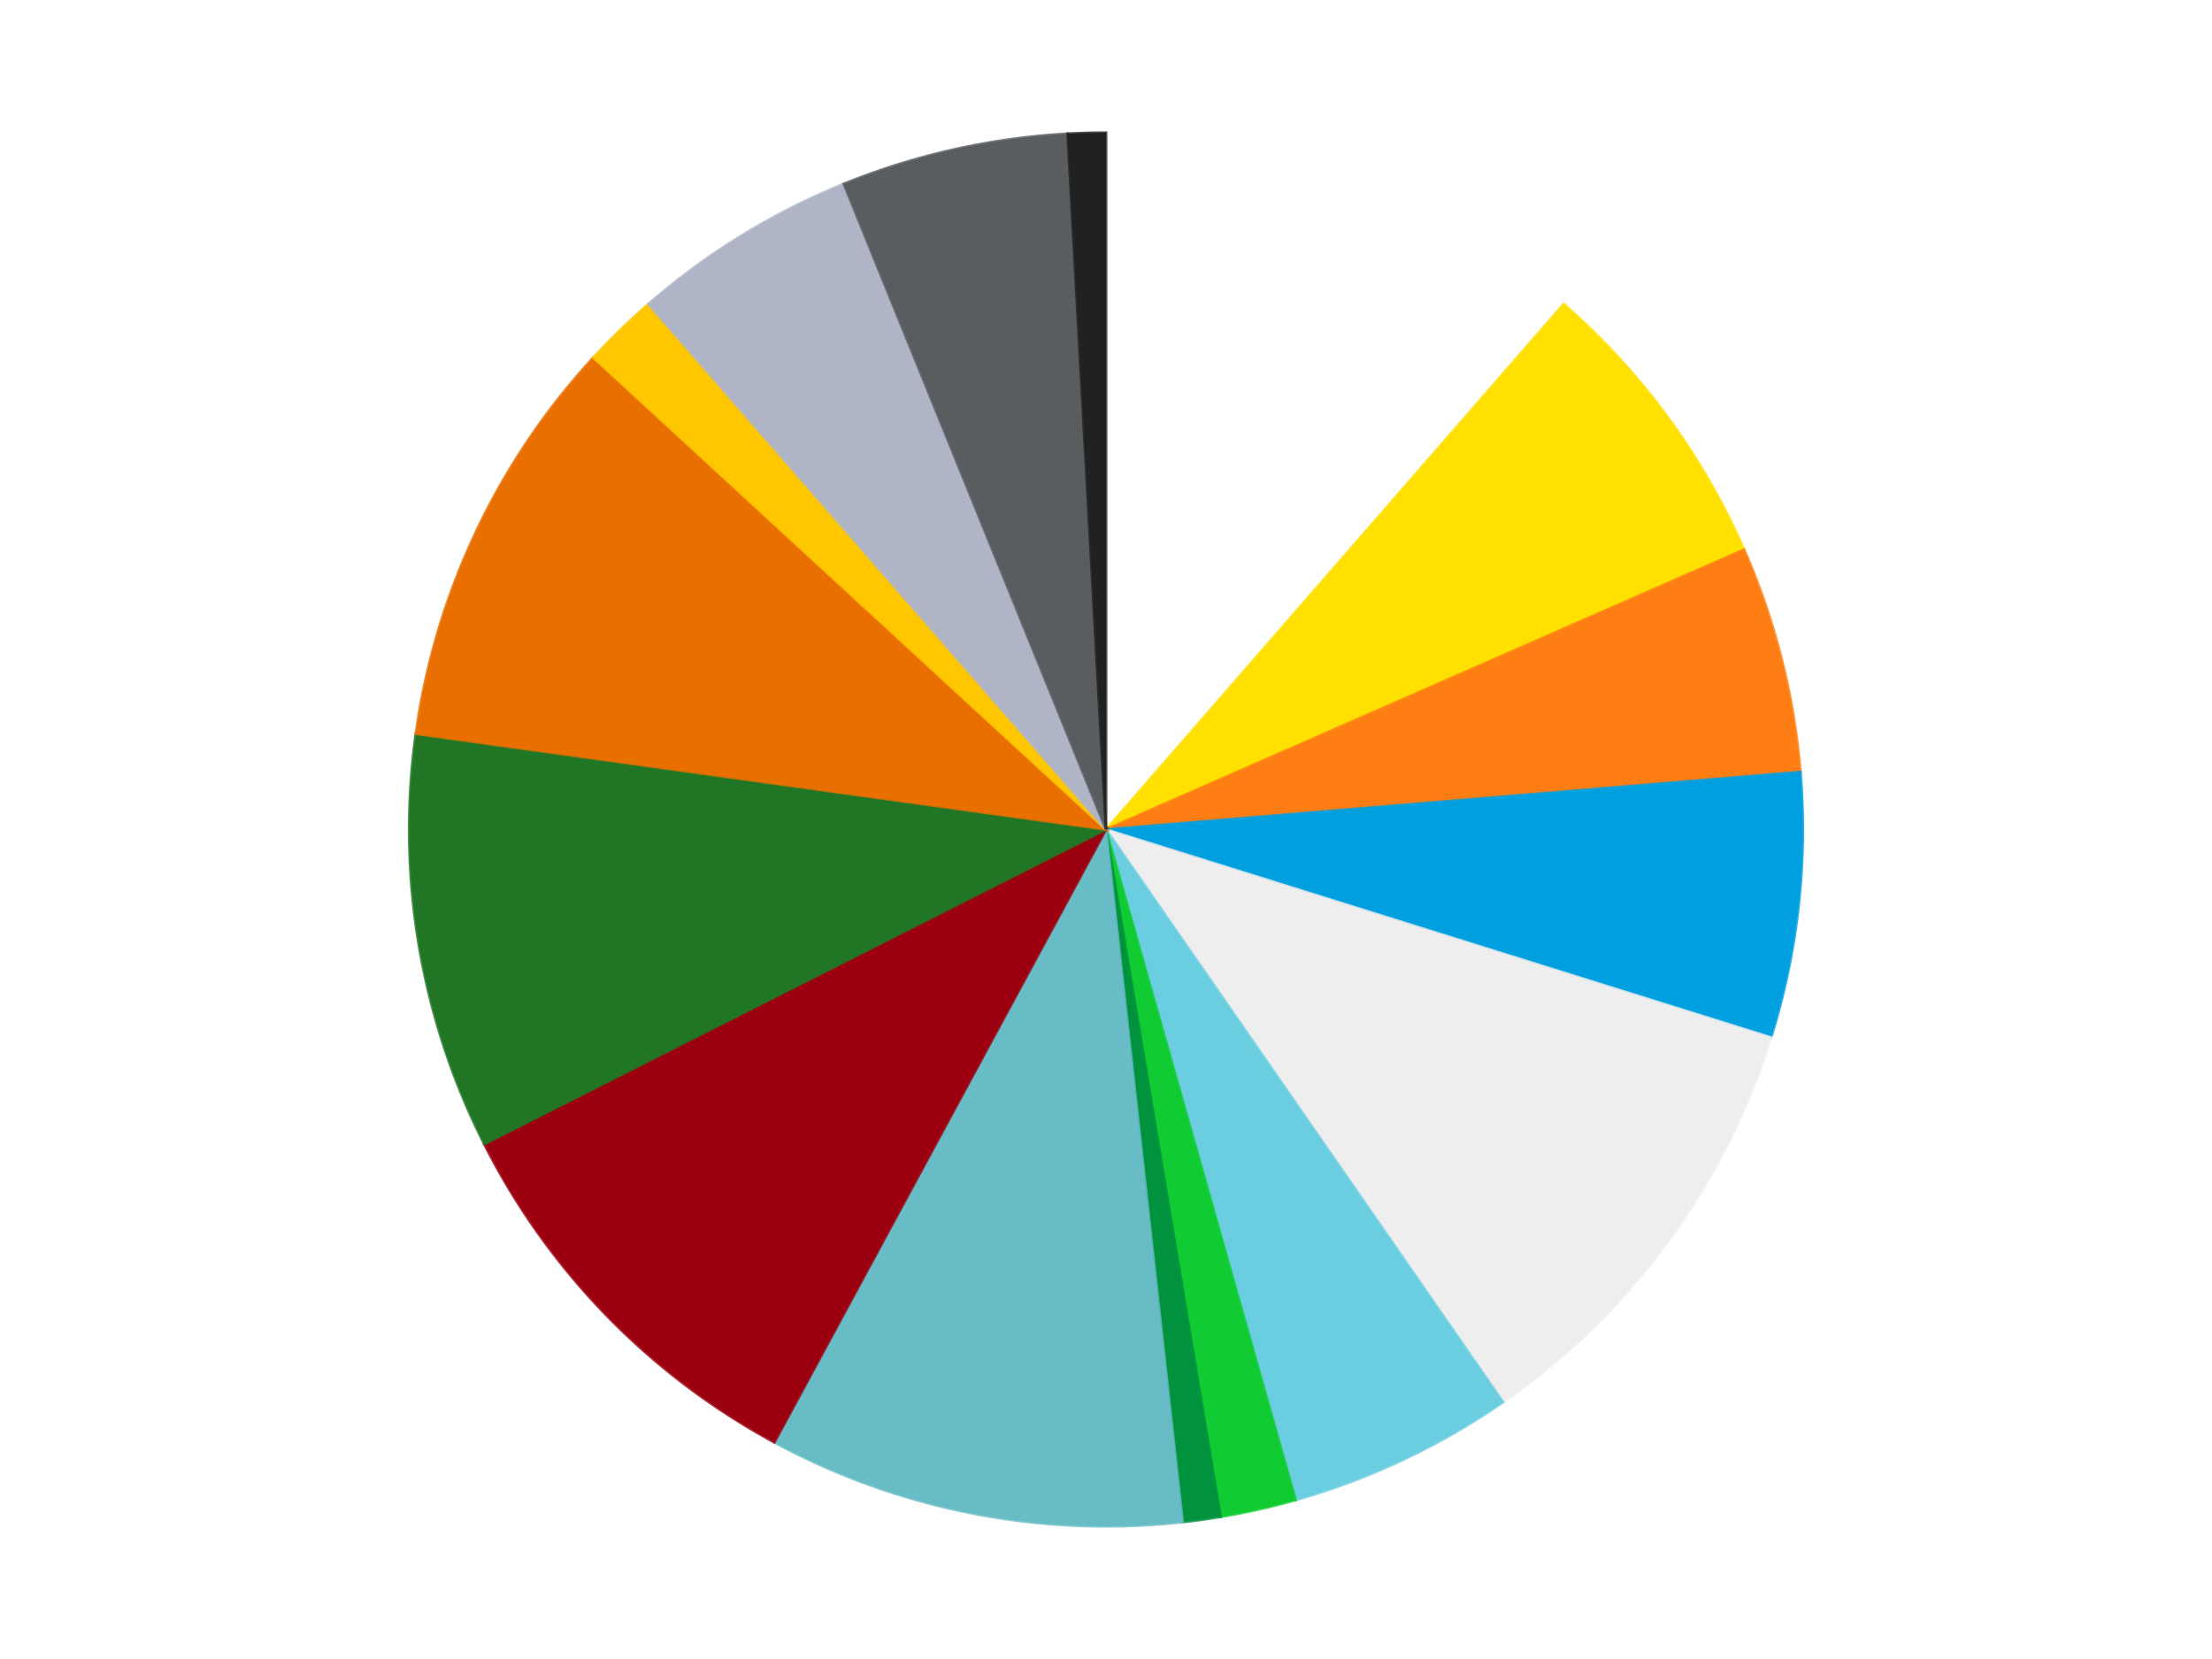<?xml version='1.0' encoding='utf-8'?>
<svg xmlns="http://www.w3.org/2000/svg" xmlns:xlink="http://www.w3.org/1999/xlink" id="chart-7728ac31-c048-4469-a227-95e71a530045" class="pygal-chart" viewBox="0 0 800 600"><!--Generated with pygal 3.0.5 (lxml) ©Kozea 2012-2016 on 2024-09-01--><!--http://pygal.org--><!--http://github.com/Kozea/pygal--><defs><style type="text/css">#chart-7728ac31-c048-4469-a227-95e71a530045{-webkit-user-select:none;-webkit-font-smoothing:antialiased;font-family:Consolas,"Liberation Mono",Menlo,Courier,monospace}#chart-7728ac31-c048-4469-a227-95e71a530045 .title{font-family:Consolas,"Liberation Mono",Menlo,Courier,monospace;font-size:16px}#chart-7728ac31-c048-4469-a227-95e71a530045 .legends .legend text{font-family:Consolas,"Liberation Mono",Menlo,Courier,monospace;font-size:14px}#chart-7728ac31-c048-4469-a227-95e71a530045 .axis text{font-family:Consolas,"Liberation Mono",Menlo,Courier,monospace;font-size:10px}#chart-7728ac31-c048-4469-a227-95e71a530045 .axis text.major{font-family:Consolas,"Liberation Mono",Menlo,Courier,monospace;font-size:10px}#chart-7728ac31-c048-4469-a227-95e71a530045 .text-overlay text.value{font-family:Consolas,"Liberation Mono",Menlo,Courier,monospace;font-size:16px}#chart-7728ac31-c048-4469-a227-95e71a530045 .text-overlay text.label{font-family:Consolas,"Liberation Mono",Menlo,Courier,monospace;font-size:10px}#chart-7728ac31-c048-4469-a227-95e71a530045 .tooltip{font-family:Consolas,"Liberation Mono",Menlo,Courier,monospace;font-size:14px}#chart-7728ac31-c048-4469-a227-95e71a530045 text.no_data{font-family:Consolas,"Liberation Mono",Menlo,Courier,monospace;font-size:64px}
#chart-7728ac31-c048-4469-a227-95e71a530045{background-color:transparent}#chart-7728ac31-c048-4469-a227-95e71a530045 path,#chart-7728ac31-c048-4469-a227-95e71a530045 line,#chart-7728ac31-c048-4469-a227-95e71a530045 rect,#chart-7728ac31-c048-4469-a227-95e71a530045 circle{-webkit-transition:150ms;-moz-transition:150ms;transition:150ms}#chart-7728ac31-c048-4469-a227-95e71a530045 .graph &gt; .background{fill:transparent}#chart-7728ac31-c048-4469-a227-95e71a530045 .plot &gt; .background{fill:transparent}#chart-7728ac31-c048-4469-a227-95e71a530045 .graph{fill:rgba(0,0,0,.87)}#chart-7728ac31-c048-4469-a227-95e71a530045 text.no_data{fill:rgba(0,0,0,1)}#chart-7728ac31-c048-4469-a227-95e71a530045 .title{fill:rgba(0,0,0,1)}#chart-7728ac31-c048-4469-a227-95e71a530045 .legends .legend text{fill:rgba(0,0,0,.87)}#chart-7728ac31-c048-4469-a227-95e71a530045 .legends .legend:hover text{fill:rgba(0,0,0,1)}#chart-7728ac31-c048-4469-a227-95e71a530045 .axis .line{stroke:rgba(0,0,0,1)}#chart-7728ac31-c048-4469-a227-95e71a530045 .axis .guide.line{stroke:rgba(0,0,0,.54)}#chart-7728ac31-c048-4469-a227-95e71a530045 .axis .major.line{stroke:rgba(0,0,0,.87)}#chart-7728ac31-c048-4469-a227-95e71a530045 .axis text.major{fill:rgba(0,0,0,1)}#chart-7728ac31-c048-4469-a227-95e71a530045 .axis.y .guides:hover .guide.line,#chart-7728ac31-c048-4469-a227-95e71a530045 .line-graph .axis.x .guides:hover .guide.line,#chart-7728ac31-c048-4469-a227-95e71a530045 .stackedline-graph .axis.x .guides:hover .guide.line,#chart-7728ac31-c048-4469-a227-95e71a530045 .xy-graph .axis.x .guides:hover .guide.line{stroke:rgba(0,0,0,1)}#chart-7728ac31-c048-4469-a227-95e71a530045 .axis .guides:hover text{fill:rgba(0,0,0,1)}#chart-7728ac31-c048-4469-a227-95e71a530045 .reactive{fill-opacity:1.0;stroke-opacity:.8;stroke-width:1}#chart-7728ac31-c048-4469-a227-95e71a530045 .ci{stroke:rgba(0,0,0,.87)}#chart-7728ac31-c048-4469-a227-95e71a530045 .reactive.active,#chart-7728ac31-c048-4469-a227-95e71a530045 .active .reactive{fill-opacity:0.6;stroke-opacity:.9;stroke-width:4}#chart-7728ac31-c048-4469-a227-95e71a530045 .ci .reactive.active{stroke-width:1.5}#chart-7728ac31-c048-4469-a227-95e71a530045 .series text{fill:rgba(0,0,0,1)}#chart-7728ac31-c048-4469-a227-95e71a530045 .tooltip rect{fill:transparent;stroke:rgba(0,0,0,1);-webkit-transition:opacity 150ms;-moz-transition:opacity 150ms;transition:opacity 150ms}#chart-7728ac31-c048-4469-a227-95e71a530045 .tooltip .label{fill:rgba(0,0,0,.87)}#chart-7728ac31-c048-4469-a227-95e71a530045 .tooltip .label{fill:rgba(0,0,0,.87)}#chart-7728ac31-c048-4469-a227-95e71a530045 .tooltip .legend{font-size:.8em;fill:rgba(0,0,0,.54)}#chart-7728ac31-c048-4469-a227-95e71a530045 .tooltip .x_label{font-size:.6em;fill:rgba(0,0,0,1)}#chart-7728ac31-c048-4469-a227-95e71a530045 .tooltip .xlink{font-size:.5em;text-decoration:underline}#chart-7728ac31-c048-4469-a227-95e71a530045 .tooltip .value{font-size:1.5em}#chart-7728ac31-c048-4469-a227-95e71a530045 .bound{font-size:.5em}#chart-7728ac31-c048-4469-a227-95e71a530045 .max-value{font-size:.75em;fill:rgba(0,0,0,.54)}#chart-7728ac31-c048-4469-a227-95e71a530045 .map-element{fill:transparent;stroke:rgba(0,0,0,.54) !important}#chart-7728ac31-c048-4469-a227-95e71a530045 .map-element .reactive{fill-opacity:inherit;stroke-opacity:inherit}#chart-7728ac31-c048-4469-a227-95e71a530045 .color-0,#chart-7728ac31-c048-4469-a227-95e71a530045 .color-0 a:visited{stroke:#F44336;fill:#F44336}#chart-7728ac31-c048-4469-a227-95e71a530045 .color-1,#chart-7728ac31-c048-4469-a227-95e71a530045 .color-1 a:visited{stroke:#3F51B5;fill:#3F51B5}#chart-7728ac31-c048-4469-a227-95e71a530045 .color-2,#chart-7728ac31-c048-4469-a227-95e71a530045 .color-2 a:visited{stroke:#009688;fill:#009688}#chart-7728ac31-c048-4469-a227-95e71a530045 .color-3,#chart-7728ac31-c048-4469-a227-95e71a530045 .color-3 a:visited{stroke:#FFC107;fill:#FFC107}#chart-7728ac31-c048-4469-a227-95e71a530045 .color-4,#chart-7728ac31-c048-4469-a227-95e71a530045 .color-4 a:visited{stroke:#FF5722;fill:#FF5722}#chart-7728ac31-c048-4469-a227-95e71a530045 .color-5,#chart-7728ac31-c048-4469-a227-95e71a530045 .color-5 a:visited{stroke:#9C27B0;fill:#9C27B0}#chart-7728ac31-c048-4469-a227-95e71a530045 .color-6,#chart-7728ac31-c048-4469-a227-95e71a530045 .color-6 a:visited{stroke:#03A9F4;fill:#03A9F4}#chart-7728ac31-c048-4469-a227-95e71a530045 .color-7,#chart-7728ac31-c048-4469-a227-95e71a530045 .color-7 a:visited{stroke:#8BC34A;fill:#8BC34A}#chart-7728ac31-c048-4469-a227-95e71a530045 .color-8,#chart-7728ac31-c048-4469-a227-95e71a530045 .color-8 a:visited{stroke:#FF9800;fill:#FF9800}#chart-7728ac31-c048-4469-a227-95e71a530045 .color-9,#chart-7728ac31-c048-4469-a227-95e71a530045 .color-9 a:visited{stroke:#E91E63;fill:#E91E63}#chart-7728ac31-c048-4469-a227-95e71a530045 .color-10,#chart-7728ac31-c048-4469-a227-95e71a530045 .color-10 a:visited{stroke:#2196F3;fill:#2196F3}#chart-7728ac31-c048-4469-a227-95e71a530045 .color-11,#chart-7728ac31-c048-4469-a227-95e71a530045 .color-11 a:visited{stroke:#4CAF50;fill:#4CAF50}#chart-7728ac31-c048-4469-a227-95e71a530045 .color-12,#chart-7728ac31-c048-4469-a227-95e71a530045 .color-12 a:visited{stroke:#FFEB3B;fill:#FFEB3B}#chart-7728ac31-c048-4469-a227-95e71a530045 .color-13,#chart-7728ac31-c048-4469-a227-95e71a530045 .color-13 a:visited{stroke:#673AB7;fill:#673AB7}#chart-7728ac31-c048-4469-a227-95e71a530045 .color-14,#chart-7728ac31-c048-4469-a227-95e71a530045 .color-14 a:visited{stroke:#00BCD4;fill:#00BCD4}#chart-7728ac31-c048-4469-a227-95e71a530045 .color-15,#chart-7728ac31-c048-4469-a227-95e71a530045 .color-15 a:visited{stroke:#CDDC39;fill:#CDDC39}#chart-7728ac31-c048-4469-a227-95e71a530045 .text-overlay .color-0 text{fill:black}#chart-7728ac31-c048-4469-a227-95e71a530045 .text-overlay .color-1 text{fill:black}#chart-7728ac31-c048-4469-a227-95e71a530045 .text-overlay .color-2 text{fill:black}#chart-7728ac31-c048-4469-a227-95e71a530045 .text-overlay .color-3 text{fill:black}#chart-7728ac31-c048-4469-a227-95e71a530045 .text-overlay .color-4 text{fill:black}#chart-7728ac31-c048-4469-a227-95e71a530045 .text-overlay .color-5 text{fill:black}#chart-7728ac31-c048-4469-a227-95e71a530045 .text-overlay .color-6 text{fill:black}#chart-7728ac31-c048-4469-a227-95e71a530045 .text-overlay .color-7 text{fill:black}#chart-7728ac31-c048-4469-a227-95e71a530045 .text-overlay .color-8 text{fill:black}#chart-7728ac31-c048-4469-a227-95e71a530045 .text-overlay .color-9 text{fill:black}#chart-7728ac31-c048-4469-a227-95e71a530045 .text-overlay .color-10 text{fill:black}#chart-7728ac31-c048-4469-a227-95e71a530045 .text-overlay .color-11 text{fill:black}#chart-7728ac31-c048-4469-a227-95e71a530045 .text-overlay .color-12 text{fill:black}#chart-7728ac31-c048-4469-a227-95e71a530045 .text-overlay .color-13 text{fill:black}#chart-7728ac31-c048-4469-a227-95e71a530045 .text-overlay .color-14 text{fill:black}#chart-7728ac31-c048-4469-a227-95e71a530045 .text-overlay .color-15 text{fill:black}
#chart-7728ac31-c048-4469-a227-95e71a530045 text.no_data{text-anchor:middle}#chart-7728ac31-c048-4469-a227-95e71a530045 .guide.line{fill:none}#chart-7728ac31-c048-4469-a227-95e71a530045 .centered{text-anchor:middle}#chart-7728ac31-c048-4469-a227-95e71a530045 .title{text-anchor:middle}#chart-7728ac31-c048-4469-a227-95e71a530045 .legends .legend text{fill-opacity:1}#chart-7728ac31-c048-4469-a227-95e71a530045 .axis.x text{text-anchor:middle}#chart-7728ac31-c048-4469-a227-95e71a530045 .axis.x:not(.web) text[transform]{text-anchor:start}#chart-7728ac31-c048-4469-a227-95e71a530045 .axis.x:not(.web) text[transform].backwards{text-anchor:end}#chart-7728ac31-c048-4469-a227-95e71a530045 .axis.y text{text-anchor:end}#chart-7728ac31-c048-4469-a227-95e71a530045 .axis.y text[transform].backwards{text-anchor:start}#chart-7728ac31-c048-4469-a227-95e71a530045 .axis.y2 text{text-anchor:start}#chart-7728ac31-c048-4469-a227-95e71a530045 .axis.y2 text[transform].backwards{text-anchor:end}#chart-7728ac31-c048-4469-a227-95e71a530045 .axis .guide.line{stroke-dasharray:4,4;stroke:black}#chart-7728ac31-c048-4469-a227-95e71a530045 .axis .major.guide.line{stroke-dasharray:6,6;stroke:black}#chart-7728ac31-c048-4469-a227-95e71a530045 .horizontal .axis.y .guide.line,#chart-7728ac31-c048-4469-a227-95e71a530045 .horizontal .axis.y2 .guide.line,#chart-7728ac31-c048-4469-a227-95e71a530045 .vertical .axis.x .guide.line{opacity:0}#chart-7728ac31-c048-4469-a227-95e71a530045 .horizontal .axis.always_show .guide.line,#chart-7728ac31-c048-4469-a227-95e71a530045 .vertical .axis.always_show .guide.line{opacity:1 !important}#chart-7728ac31-c048-4469-a227-95e71a530045 .axis.y .guides:hover .guide.line,#chart-7728ac31-c048-4469-a227-95e71a530045 .axis.y2 .guides:hover .guide.line,#chart-7728ac31-c048-4469-a227-95e71a530045 .axis.x .guides:hover .guide.line{opacity:1}#chart-7728ac31-c048-4469-a227-95e71a530045 .axis .guides:hover text{opacity:1}#chart-7728ac31-c048-4469-a227-95e71a530045 .nofill{fill:none}#chart-7728ac31-c048-4469-a227-95e71a530045 .subtle-fill{fill-opacity:.2}#chart-7728ac31-c048-4469-a227-95e71a530045 .dot{stroke-width:1px;fill-opacity:1;stroke-opacity:1}#chart-7728ac31-c048-4469-a227-95e71a530045 .dot.active{stroke-width:5px}#chart-7728ac31-c048-4469-a227-95e71a530045 .dot.negative{fill:transparent}#chart-7728ac31-c048-4469-a227-95e71a530045 text,#chart-7728ac31-c048-4469-a227-95e71a530045 tspan{stroke:none !important}#chart-7728ac31-c048-4469-a227-95e71a530045 .series text.active{opacity:1}#chart-7728ac31-c048-4469-a227-95e71a530045 .tooltip rect{fill-opacity:.95;stroke-width:.5}#chart-7728ac31-c048-4469-a227-95e71a530045 .tooltip text{fill-opacity:1}#chart-7728ac31-c048-4469-a227-95e71a530045 .showable{visibility:hidden}#chart-7728ac31-c048-4469-a227-95e71a530045 .showable.shown{visibility:visible}#chart-7728ac31-c048-4469-a227-95e71a530045 .gauge-background{fill:rgba(229,229,229,1);stroke:none}#chart-7728ac31-c048-4469-a227-95e71a530045 .bg-lines{stroke:transparent;stroke-width:2px}</style><script type="text/javascript">window.pygal = window.pygal || {};window.pygal.config = window.pygal.config || {};window.pygal.config['7728ac31-c048-4469-a227-95e71a530045'] = {"allow_interruptions": false, "box_mode": "extremes", "classes": ["pygal-chart"], "css": ["file://style.css", "file://graph.css"], "defs": [], "disable_xml_declaration": false, "dots_size": 2.5, "dynamic_print_values": false, "explicit_size": false, "fill": false, "force_uri_protocol": "https", "formatter": null, "half_pie": false, "height": 600, "include_x_axis": false, "inner_radius": 0, "interpolate": null, "interpolation_parameters": {}, "interpolation_precision": 250, "inverse_y_axis": false, "js": ["//kozea.github.io/pygal.js/2.0.x/pygal-tooltips.min.js"], "legend_at_bottom": false, "legend_at_bottom_columns": null, "legend_box_size": 12, "logarithmic": false, "margin": 20, "margin_bottom": null, "margin_left": null, "margin_right": null, "margin_top": null, "max_scale": 16, "min_scale": 4, "missing_value_fill_truncation": "x", "no_data_text": "No data", "no_prefix": false, "order_min": null, "pretty_print": false, "print_labels": false, "print_values": false, "print_values_position": "center", "print_zeroes": true, "range": null, "rounded_bars": null, "secondary_range": null, "show_dots": true, "show_legend": false, "show_minor_x_labels": true, "show_minor_y_labels": true, "show_only_major_dots": false, "show_x_guides": false, "show_x_labels": true, "show_y_guides": true, "show_y_labels": true, "spacing": 10, "stack_from_top": false, "strict": false, "stroke": true, "stroke_style": null, "style": {"background": "transparent", "ci_colors": [], "colors": ["#F44336", "#3F51B5", "#009688", "#FFC107", "#FF5722", "#9C27B0", "#03A9F4", "#8BC34A", "#FF9800", "#E91E63", "#2196F3", "#4CAF50", "#FFEB3B", "#673AB7", "#00BCD4", "#CDDC39", "#9E9E9E", "#607D8B"], "dot_opacity": "1", "font_family": "Consolas, \"Liberation Mono\", Menlo, Courier, monospace", "foreground": "rgba(0, 0, 0, .87)", "foreground_strong": "rgba(0, 0, 0, 1)", "foreground_subtle": "rgba(0, 0, 0, .54)", "guide_stroke_color": "black", "guide_stroke_dasharray": "4,4", "label_font_family": "Consolas, \"Liberation Mono\", Menlo, Courier, monospace", "label_font_size": 10, "legend_font_family": "Consolas, \"Liberation Mono\", Menlo, Courier, monospace", "legend_font_size": 14, "major_guide_stroke_color": "black", "major_guide_stroke_dasharray": "6,6", "major_label_font_family": "Consolas, \"Liberation Mono\", Menlo, Courier, monospace", "major_label_font_size": 10, "no_data_font_family": "Consolas, \"Liberation Mono\", Menlo, Courier, monospace", "no_data_font_size": 64, "opacity": "1.0", "opacity_hover": "0.6", "plot_background": "transparent", "stroke_opacity": ".8", "stroke_opacity_hover": ".9", "stroke_width": "1", "stroke_width_hover": "4", "title_font_family": "Consolas, \"Liberation Mono\", Menlo, Courier, monospace", "title_font_size": 16, "tooltip_font_family": "Consolas, \"Liberation Mono\", Menlo, Courier, monospace", "tooltip_font_size": 14, "transition": "150ms", "value_background": "rgba(229, 229, 229, 1)", "value_colors": [], "value_font_family": "Consolas, \"Liberation Mono\", Menlo, Courier, monospace", "value_font_size": 16, "value_label_font_family": "Consolas, \"Liberation Mono\", Menlo, Courier, monospace", "value_label_font_size": 10}, "title": null, "tooltip_border_radius": 0, "tooltip_fancy_mode": true, "truncate_label": null, "truncate_legend": null, "width": 800, "x_label_rotation": 0, "x_labels": null, "x_labels_major": null, "x_labels_major_count": null, "x_labels_major_every": null, "x_title": null, "xrange": null, "y_label_rotation": 0, "y_labels": null, "y_labels_major": null, "y_labels_major_count": null, "y_labels_major_every": null, "y_title": null, "zero": 0, "legends": ["White", "Yellow", "Orange", "Dark Azure", "Trans-Clear", "Medium Azure", "Bright Green", "Green", "Trans-Light Blue", "Trans-Red", "Trans-Green", "Trans-Orange", "Bright Light Orange", "Light Bluish Gray", "Dark Bluish Gray", "Black"]}</script><script type="text/javascript" xlink:href="https://kozea.github.io/pygal.js/2.0.x/pygal-tooltips.min.js"/></defs><title>Pygal</title><g class="graph pie-graph vertical"><rect x="0" y="0" width="800" height="600" class="background"/><g transform="translate(20, 20)" class="plot"><rect x="0" y="0" width="760" height="560" class="background"/><g class="series serie-0 color-0"><g class="slices"><g class="slice" style="fill: #FFFFFF; stroke: #FFFFFF"><path d="M380 28 A252 252 0 0 1 545.502 89.965 L380 280 A0 0 0 0 0 380 280 z" class="slice reactive tooltip-trigger"/><desc class="value">13</desc><desc class="x centered">424.18033195428706</desc><desc class="y centered">161.9995836091711</desc></g></g></g><g class="series serie-1 color-1"><g class="slices"><g class="slice" style="fill: #FFE001; stroke: #FFE001"><path d="M545.502 89.965 A252 252 0 0 1 610.775 178.773 L380 280 A0 0 0 0 0 380 280 z" class="slice reactive tooltip-trigger"/><desc class="value">8</desc><desc class="x centered">481.52640331328325</desc><desc class="y centered">205.3783581642125</desc></g></g></g><g class="series serie-2 color-2"><g class="slices"><g class="slice" style="fill: #FF7E14; stroke: #FF7E14"><path d="M610.775 178.773 A252 252 0 0 1 631.139 259.19 L380 280 A0 0 0 0 0 380 280 z" class="slice reactive tooltip-trigger"/><desc class="value">6</desc><desc class="x centered">502.14443350835563</desc><desc class="y centered">249.0688286202593</desc></g></g></g><g class="series serie-3 color-3"><g class="slices"><g class="slice" style="fill: #009FE0; stroke: #009FE0"><path d="M631.139 259.19 A252 252 0 0 1 620.51 355.226 L380 280 A0 0 0 0 0 380 280 z" class="slice reactive tooltip-trigger"/><desc class="value">7</desc><desc class="x centered">505.23526534206167</desc><desc class="y centered">293.861035845254</desc></g></g></g><g class="series serie-4 color-4"><g class="slices"><g class="slice" style="fill: #EEEEEE; stroke: #EEEEEE"><path d="M620.51 355.226 A252 252 0 0 1 523.592 487.088 L380 280 A0 0 0 0 0 380 280 z" class="slice reactive tooltip-trigger"/><desc class="value">12</desc><desc class="x centered">481.52640331328325</desc><desc class="y centered">354.6216418357875</desc></g></g></g><g class="series serie-5 color-5"><g class="slices"><g class="slice" style="fill: #6ACEE0; stroke: #6ACEE0"><path d="M523.592 487.088 A252 252 0 0 1 448.57 522.492 L380 280 A0 0 0 0 0 380 280 z" class="slice reactive tooltip-trigger"/><desc class="value">6</desc><desc class="x centered">433.7738308725469</desc><desc class="y centered">393.9490022478948</desc></g></g></g><g class="series serie-6 color-6"><g class="slices"><g class="slice" style="fill: #10CB31; stroke: #10CB31"><path d="M448.57 522.492 A252 252 0 0 1 421.478 528.563 L380 280 A0 0 0 0 0 380 280 z" class="slice reactive tooltip-trigger"/><desc class="value">2</desc><desc class="x centered">407.55381749200336</desc><desc class="y centered">402.95034421105686</desc></g></g></g><g class="series serie-7 color-7"><g class="slices"><g class="slice" style="fill: #00923D; stroke: #00923D"><path d="M421.478 528.563 A252 252 0 0 1 407.722 530.471 L380 280 A0 0 0 0 0 380 280 z" class="slice reactive tooltip-trigger"/><desc class="value">1</desc><desc class="x centered">397.30654828511945</desc><desc class="y centered">404.8057826643254</desc></g></g></g><g class="series serie-8 color-8"><g class="slices"><g class="slice" style="fill: #68BCC5; stroke: #68BCC5"><path d="M407.722 530.471 A252 252 0 0 1 260.061 501.627 L380 280 A0 0 0 0 0 380 280 z" class="slice reactive tooltip-trigger"/><desc class="value">11</desc><desc class="x centered">355.844460377609</desc><desc class="y centered">403.66288814980464</desc></g></g></g><g class="series serie-9 color-9"><g class="slices"><g class="slice" style="fill: #9C0010; stroke: #9C0010"><path d="M260.061 501.627 A252 252 0 0 1 155.152 393.786 L380 280 A0 0 0 0 0 380 280 z" class="slice reactive tooltip-trigger"/><desc class="value">11</desc><desc class="x centered">289.68540334077517</desc><desc class="y centered">367.8593969378434</desc></g></g></g><g class="series serie-10 color-10"><g class="slices"><g class="slice" style="fill: #217625; stroke: #217625"><path d="M155.152 393.786 A252 252 0 0 1 130.388 245.387 L380 280 A0 0 0 0 0 380 280 z" class="slice reactive tooltip-trigger"/><desc class="value">11</desc><desc class="x centered">255.71847577125698</desc><desc class="y centered">300.73891837537246</desc></g></g></g><g class="series serie-11 color-11"><g class="slices"><g class="slice" style="fill: #E96F01; stroke: #E96F01"><path d="M130.388 245.387 A252 252 0 0 1 194.598 109.325 L380 280 A0 0 0 0 0 380 280 z" class="slice reactive tooltip-trigger"/><desc class="value">11</desc><desc class="x centered">266.0509977521052</desc><desc class="y centered">226.22616912745315</desc></g></g></g><g class="series serie-12 color-12"><g class="slices"><g class="slice" style="fill: #FFC700; stroke: #FFC700"><path d="M194.598 109.325 A252 252 0 0 1 214.498 89.965 L380 280 A0 0 0 0 0 380 280 z" class="slice reactive tooltip-trigger"/><desc class="value">2</desc><desc class="x centered">292.14060306215646</desc><desc class="y centered">189.68540334077525</desc></g></g></g><g class="series serie-13 color-13"><g class="slices"><g class="slice" style="fill: #AFB5C7; stroke: #AFB5C7"><path d="M214.498 89.965 A252 252 0 0 1 285.17 46.523 L380 280 A0 0 0 0 0 380 280 z" class="slice reactive tooltip-trigger"/><desc class="value">6</desc><desc class="x centered">314.01721283752727</desc><desc class="y centered">172.65815448637088</desc></g></g></g><g class="series serie-14 color-14"><g class="slices"><g class="slice" style="fill: #595D60; stroke: #595D60"><path d="M285.17 46.523 A252 252 0 0 1 366.118 28.383 L380 280 A0 0 0 0 0 380 280 z" class="slice reactive tooltip-trigger"/><desc class="value">6</desc><desc class="x centered">352.4461825079965</desc><desc class="y centered">157.04965578894314</desc></g></g></g><g class="series serie-15 color-15"><g class="slices"><g class="slice" style="fill: #212121; stroke: #212121"><path d="M366.118 28.383 A252 252 0 0 1 380 28 L380 280 A0 0 0 0 0 380 280 z" class="slice reactive tooltip-trigger"/><desc class="value">1</desc><desc class="x centered">376.5281528616115</desc><desc class="y centered">154.04784131485613</desc></g></g></g></g><g class="titles"/><g transform="translate(20, 20)" class="plot overlay"><g class="series serie-0 color-0"/><g class="series serie-1 color-1"/><g class="series serie-2 color-2"/><g class="series serie-3 color-3"/><g class="series serie-4 color-4"/><g class="series serie-5 color-5"/><g class="series serie-6 color-6"/><g class="series serie-7 color-7"/><g class="series serie-8 color-8"/><g class="series serie-9 color-9"/><g class="series serie-10 color-10"/><g class="series serie-11 color-11"/><g class="series serie-12 color-12"/><g class="series serie-13 color-13"/><g class="series serie-14 color-14"/><g class="series serie-15 color-15"/></g><g transform="translate(20, 20)" class="plot text-overlay"><g class="series serie-0 color-0"/><g class="series serie-1 color-1"/><g class="series serie-2 color-2"/><g class="series serie-3 color-3"/><g class="series serie-4 color-4"/><g class="series serie-5 color-5"/><g class="series serie-6 color-6"/><g class="series serie-7 color-7"/><g class="series serie-8 color-8"/><g class="series serie-9 color-9"/><g class="series serie-10 color-10"/><g class="series serie-11 color-11"/><g class="series serie-12 color-12"/><g class="series serie-13 color-13"/><g class="series serie-14 color-14"/><g class="series serie-15 color-15"/></g><g transform="translate(20, 20)" class="plot tooltip-overlay"><g transform="translate(0 0)" style="opacity: 0" class="tooltip"><rect rx="0" ry="0" width="0" height="0" class="tooltip-box"/><g class="text"/></g></g></g></svg>